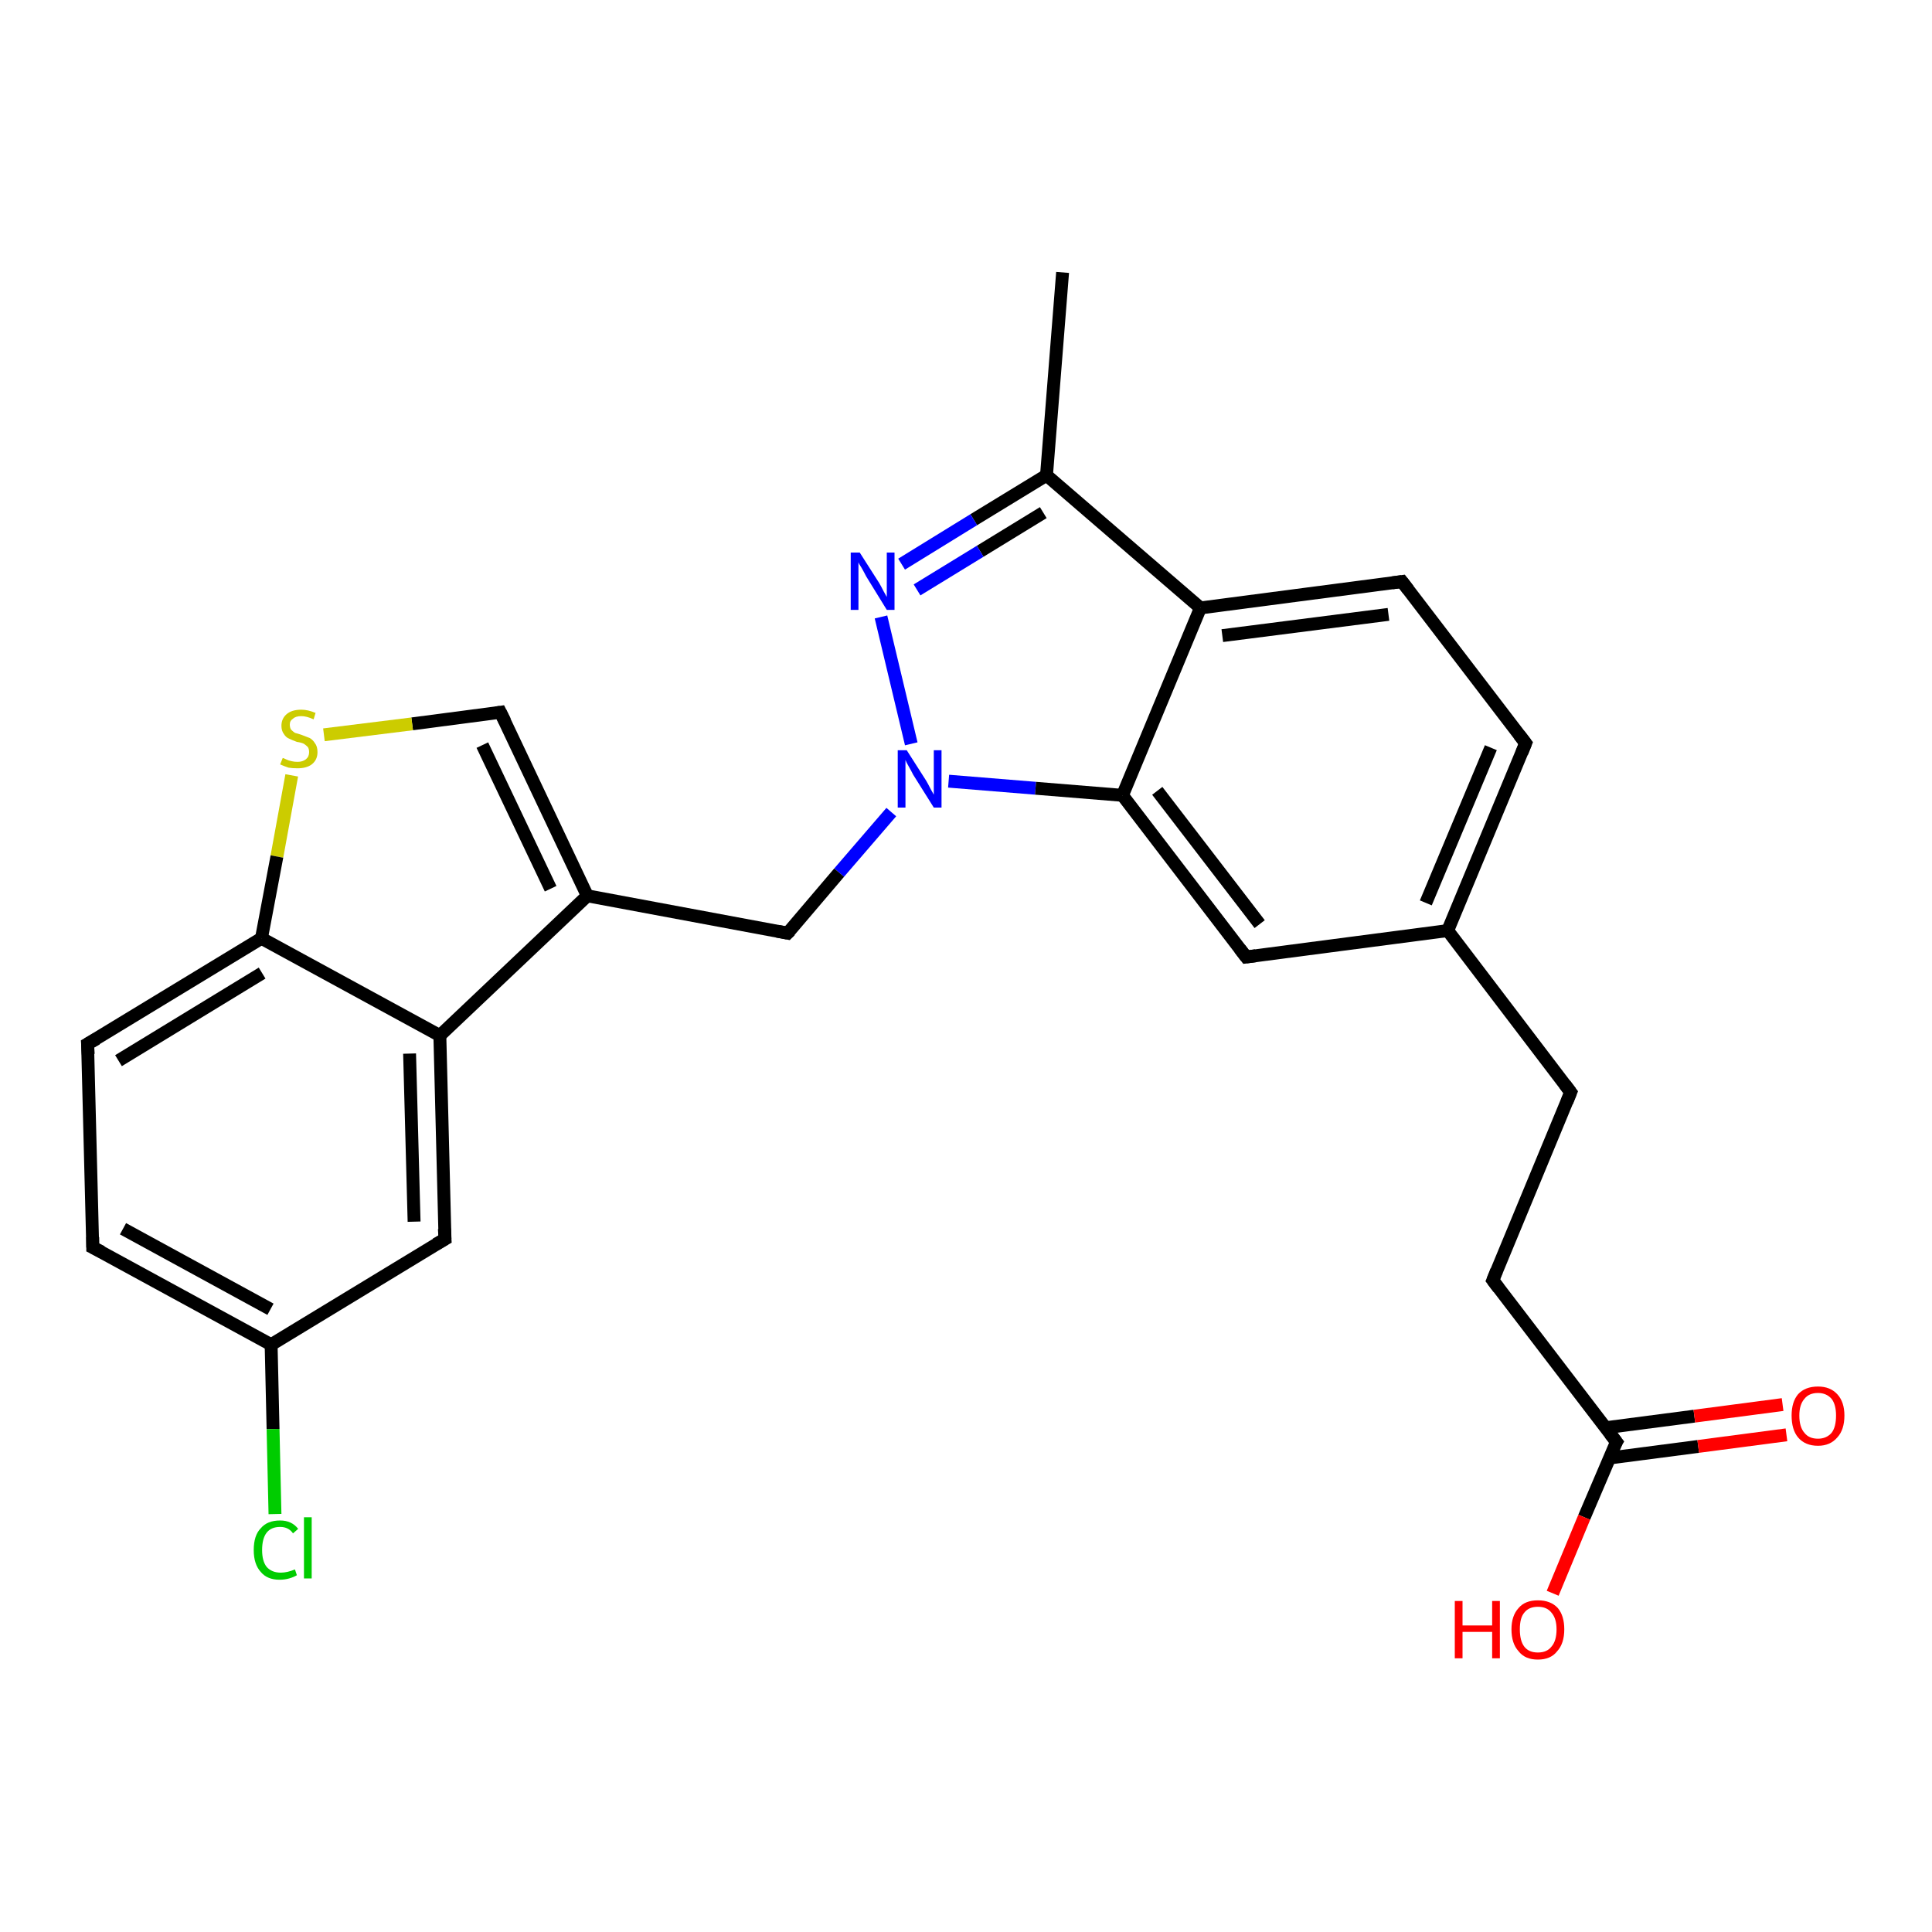 <?xml version='1.0' encoding='iso-8859-1'?>
<svg version='1.1' baseProfile='full'
              xmlns='http://www.w3.org/2000/svg'
                      xmlns:rdkit='http://www.rdkit.org/xml'
                      xmlns:xlink='http://www.w3.org/1999/xlink'
                  xml:space='preserve'
width='300px' height='300px' viewBox='0 0 300 300'>
<!-- END OF HEADER -->
<rect style='opacity:1.0;fill:#FFFFFF;stroke:none' width='300.0' height='300.0' x='0.0' y='0.0'> </rect>
<path class='bond-0 atom-0 atom-1' d='M 165.0,42.3 L 162.5,73.8' style='fill:none;fill-rule:evenodd;stroke:#000000;stroke-width:2.0px;stroke-linecap:butt;stroke-linejoin:miter;stroke-opacity:1' />
<path class='bond-1 atom-1 atom-2' d='M 162.5,73.8 L 151.2,80.7' style='fill:none;fill-rule:evenodd;stroke:#000000;stroke-width:2.0px;stroke-linecap:butt;stroke-linejoin:miter;stroke-opacity:1' />
<path class='bond-1 atom-1 atom-2' d='M 151.2,80.7 L 140.0,87.6' style='fill:none;fill-rule:evenodd;stroke:#0000FF;stroke-width:2.0px;stroke-linecap:butt;stroke-linejoin:miter;stroke-opacity:1' />
<path class='bond-1 atom-1 atom-2' d='M 162.0,79.6 L 152.2,85.6' style='fill:none;fill-rule:evenodd;stroke:#000000;stroke-width:2.0px;stroke-linecap:butt;stroke-linejoin:miter;stroke-opacity:1' />
<path class='bond-1 atom-1 atom-2' d='M 152.2,85.6 L 142.4,91.6' style='fill:none;fill-rule:evenodd;stroke:#0000FF;stroke-width:2.0px;stroke-linecap:butt;stroke-linejoin:miter;stroke-opacity:1' />
<path class='bond-2 atom-2 atom-3' d='M 136.8,95.8 L 141.5,115.5' style='fill:none;fill-rule:evenodd;stroke:#0000FF;stroke-width:2.0px;stroke-linecap:butt;stroke-linejoin:miter;stroke-opacity:1' />
<path class='bond-3 atom-3 atom-4' d='M 138.4,126.1 L 130.3,135.5' style='fill:none;fill-rule:evenodd;stroke:#0000FF;stroke-width:2.0px;stroke-linecap:butt;stroke-linejoin:miter;stroke-opacity:1' />
<path class='bond-3 atom-3 atom-4' d='M 130.3,135.5 L 122.3,144.9' style='fill:none;fill-rule:evenodd;stroke:#000000;stroke-width:2.0px;stroke-linecap:butt;stroke-linejoin:miter;stroke-opacity:1' />
<path class='bond-4 atom-4 atom-5' d='M 122.3,144.9 L 91.2,139.1' style='fill:none;fill-rule:evenodd;stroke:#000000;stroke-width:2.0px;stroke-linecap:butt;stroke-linejoin:miter;stroke-opacity:1' />
<path class='bond-5 atom-5 atom-6' d='M 91.2,139.1 L 77.7,110.6' style='fill:none;fill-rule:evenodd;stroke:#000000;stroke-width:2.0px;stroke-linecap:butt;stroke-linejoin:miter;stroke-opacity:1' />
<path class='bond-5 atom-5 atom-6' d='M 85.5,138.0 L 74.9,115.7' style='fill:none;fill-rule:evenodd;stroke:#000000;stroke-width:2.0px;stroke-linecap:butt;stroke-linejoin:miter;stroke-opacity:1' />
<path class='bond-6 atom-6 atom-7' d='M 77.7,110.6 L 64.0,112.4' style='fill:none;fill-rule:evenodd;stroke:#000000;stroke-width:2.0px;stroke-linecap:butt;stroke-linejoin:miter;stroke-opacity:1' />
<path class='bond-6 atom-6 atom-7' d='M 64.0,112.4 L 50.3,114.1' style='fill:none;fill-rule:evenodd;stroke:#CCCC00;stroke-width:2.0px;stroke-linecap:butt;stroke-linejoin:miter;stroke-opacity:1' />
<path class='bond-7 atom-7 atom-8' d='M 45.3,120.4 L 43.0,133.0' style='fill:none;fill-rule:evenodd;stroke:#CCCC00;stroke-width:2.0px;stroke-linecap:butt;stroke-linejoin:miter;stroke-opacity:1' />
<path class='bond-7 atom-7 atom-8' d='M 43.0,133.0 L 40.6,145.7' style='fill:none;fill-rule:evenodd;stroke:#000000;stroke-width:2.0px;stroke-linecap:butt;stroke-linejoin:miter;stroke-opacity:1' />
<path class='bond-8 atom-8 atom-9' d='M 40.6,145.7 L 13.6,162.1' style='fill:none;fill-rule:evenodd;stroke:#000000;stroke-width:2.0px;stroke-linecap:butt;stroke-linejoin:miter;stroke-opacity:1' />
<path class='bond-8 atom-8 atom-9' d='M 40.7,151.1 L 18.4,164.7' style='fill:none;fill-rule:evenodd;stroke:#000000;stroke-width:2.0px;stroke-linecap:butt;stroke-linejoin:miter;stroke-opacity:1' />
<path class='bond-9 atom-9 atom-10' d='M 13.6,162.1 L 14.4,193.7' style='fill:none;fill-rule:evenodd;stroke:#000000;stroke-width:2.0px;stroke-linecap:butt;stroke-linejoin:miter;stroke-opacity:1' />
<path class='bond-10 atom-10 atom-11' d='M 14.4,193.7 L 42.1,208.8' style='fill:none;fill-rule:evenodd;stroke:#000000;stroke-width:2.0px;stroke-linecap:butt;stroke-linejoin:miter;stroke-opacity:1' />
<path class='bond-10 atom-10 atom-11' d='M 19.1,190.8 L 42.0,203.3' style='fill:none;fill-rule:evenodd;stroke:#000000;stroke-width:2.0px;stroke-linecap:butt;stroke-linejoin:miter;stroke-opacity:1' />
<path class='bond-11 atom-11 atom-12' d='M 42.1,208.8 L 42.4,221.9' style='fill:none;fill-rule:evenodd;stroke:#000000;stroke-width:2.0px;stroke-linecap:butt;stroke-linejoin:miter;stroke-opacity:1' />
<path class='bond-11 atom-11 atom-12' d='M 42.4,221.9 L 42.7,235.1' style='fill:none;fill-rule:evenodd;stroke:#00CC00;stroke-width:2.0px;stroke-linecap:butt;stroke-linejoin:miter;stroke-opacity:1' />
<path class='bond-12 atom-11 atom-13' d='M 42.1,208.8 L 69.1,192.4' style='fill:none;fill-rule:evenodd;stroke:#000000;stroke-width:2.0px;stroke-linecap:butt;stroke-linejoin:miter;stroke-opacity:1' />
<path class='bond-13 atom-13 atom-14' d='M 69.1,192.4 L 68.3,160.8' style='fill:none;fill-rule:evenodd;stroke:#000000;stroke-width:2.0px;stroke-linecap:butt;stroke-linejoin:miter;stroke-opacity:1' />
<path class='bond-13 atom-13 atom-14' d='M 64.3,189.7 L 63.6,163.6' style='fill:none;fill-rule:evenodd;stroke:#000000;stroke-width:2.0px;stroke-linecap:butt;stroke-linejoin:miter;stroke-opacity:1' />
<path class='bond-14 atom-3 atom-15' d='M 147.3,121.3 L 160.8,122.4' style='fill:none;fill-rule:evenodd;stroke:#0000FF;stroke-width:2.0px;stroke-linecap:butt;stroke-linejoin:miter;stroke-opacity:1' />
<path class='bond-14 atom-3 atom-15' d='M 160.8,122.4 L 174.3,123.5' style='fill:none;fill-rule:evenodd;stroke:#000000;stroke-width:2.0px;stroke-linecap:butt;stroke-linejoin:miter;stroke-opacity:1' />
<path class='bond-15 atom-15 atom-16' d='M 174.3,123.5 L 193.5,148.6' style='fill:none;fill-rule:evenodd;stroke:#000000;stroke-width:2.0px;stroke-linecap:butt;stroke-linejoin:miter;stroke-opacity:1' />
<path class='bond-15 atom-15 atom-16' d='M 179.7,122.8 L 195.6,143.5' style='fill:none;fill-rule:evenodd;stroke:#000000;stroke-width:2.0px;stroke-linecap:butt;stroke-linejoin:miter;stroke-opacity:1' />
<path class='bond-16 atom-16 atom-17' d='M 193.5,148.6 L 224.8,144.5' style='fill:none;fill-rule:evenodd;stroke:#000000;stroke-width:2.0px;stroke-linecap:butt;stroke-linejoin:miter;stroke-opacity:1' />
<path class='bond-17 atom-17 atom-18' d='M 224.8,144.5 L 243.9,169.6' style='fill:none;fill-rule:evenodd;stroke:#000000;stroke-width:2.0px;stroke-linecap:butt;stroke-linejoin:miter;stroke-opacity:1' />
<path class='bond-18 atom-18 atom-19' d='M 243.9,169.6 L 231.8,198.8' style='fill:none;fill-rule:evenodd;stroke:#000000;stroke-width:2.0px;stroke-linecap:butt;stroke-linejoin:miter;stroke-opacity:1' />
<path class='bond-19 atom-19 atom-20' d='M 231.8,198.8 L 251.0,223.9' style='fill:none;fill-rule:evenodd;stroke:#000000;stroke-width:2.0px;stroke-linecap:butt;stroke-linejoin:miter;stroke-opacity:1' />
<path class='bond-20 atom-20 atom-21' d='M 251.0,223.9 L 246.0,235.6' style='fill:none;fill-rule:evenodd;stroke:#000000;stroke-width:2.0px;stroke-linecap:butt;stroke-linejoin:miter;stroke-opacity:1' />
<path class='bond-20 atom-20 atom-21' d='M 246.0,235.6 L 241.1,247.4' style='fill:none;fill-rule:evenodd;stroke:#FF0000;stroke-width:2.0px;stroke-linecap:butt;stroke-linejoin:miter;stroke-opacity:1' />
<path class='bond-21 atom-20 atom-22' d='M 249.9,226.4 L 263.7,224.6' style='fill:none;fill-rule:evenodd;stroke:#000000;stroke-width:2.0px;stroke-linecap:butt;stroke-linejoin:miter;stroke-opacity:1' />
<path class='bond-21 atom-20 atom-22' d='M 263.7,224.6 L 277.4,222.8' style='fill:none;fill-rule:evenodd;stroke:#FF0000;stroke-width:2.0px;stroke-linecap:butt;stroke-linejoin:miter;stroke-opacity:1' />
<path class='bond-21 atom-20 atom-22' d='M 249.3,221.7 L 263.1,219.9' style='fill:none;fill-rule:evenodd;stroke:#000000;stroke-width:2.0px;stroke-linecap:butt;stroke-linejoin:miter;stroke-opacity:1' />
<path class='bond-21 atom-20 atom-22' d='M 263.1,219.9 L 276.8,218.1' style='fill:none;fill-rule:evenodd;stroke:#FF0000;stroke-width:2.0px;stroke-linecap:butt;stroke-linejoin:miter;stroke-opacity:1' />
<path class='bond-22 atom-17 atom-23' d='M 224.8,144.5 L 236.9,115.4' style='fill:none;fill-rule:evenodd;stroke:#000000;stroke-width:2.0px;stroke-linecap:butt;stroke-linejoin:miter;stroke-opacity:1' />
<path class='bond-22 atom-17 atom-23' d='M 221.4,140.2 L 231.5,116.1' style='fill:none;fill-rule:evenodd;stroke:#000000;stroke-width:2.0px;stroke-linecap:butt;stroke-linejoin:miter;stroke-opacity:1' />
<path class='bond-23 atom-23 atom-24' d='M 236.9,115.4 L 217.7,90.3' style='fill:none;fill-rule:evenodd;stroke:#000000;stroke-width:2.0px;stroke-linecap:butt;stroke-linejoin:miter;stroke-opacity:1' />
<path class='bond-24 atom-24 atom-25' d='M 217.7,90.3 L 186.4,94.4' style='fill:none;fill-rule:evenodd;stroke:#000000;stroke-width:2.0px;stroke-linecap:butt;stroke-linejoin:miter;stroke-opacity:1' />
<path class='bond-24 atom-24 atom-25' d='M 215.6,95.4 L 189.8,98.7' style='fill:none;fill-rule:evenodd;stroke:#000000;stroke-width:2.0px;stroke-linecap:butt;stroke-linejoin:miter;stroke-opacity:1' />
<path class='bond-25 atom-25 atom-1' d='M 186.4,94.4 L 162.5,73.8' style='fill:none;fill-rule:evenodd;stroke:#000000;stroke-width:2.0px;stroke-linecap:butt;stroke-linejoin:miter;stroke-opacity:1' />
<path class='bond-26 atom-14 atom-5' d='M 68.3,160.8 L 91.2,139.1' style='fill:none;fill-rule:evenodd;stroke:#000000;stroke-width:2.0px;stroke-linecap:butt;stroke-linejoin:miter;stroke-opacity:1' />
<path class='bond-27 atom-25 atom-15' d='M 186.4,94.4 L 174.3,123.5' style='fill:none;fill-rule:evenodd;stroke:#000000;stroke-width:2.0px;stroke-linecap:butt;stroke-linejoin:miter;stroke-opacity:1' />
<path class='bond-28 atom-14 atom-8' d='M 68.3,160.8 L 40.6,145.7' style='fill:none;fill-rule:evenodd;stroke:#000000;stroke-width:2.0px;stroke-linecap:butt;stroke-linejoin:miter;stroke-opacity:1' />
<path d='M 122.7,144.5 L 122.3,144.9 L 120.7,144.6' style='fill:none;stroke:#000000;stroke-width:2.0px;stroke-linecap:butt;stroke-linejoin:miter;stroke-opacity:1;' />
<path d='M 78.4,112.0 L 77.7,110.6 L 77.0,110.7' style='fill:none;stroke:#000000;stroke-width:2.0px;stroke-linecap:butt;stroke-linejoin:miter;stroke-opacity:1;' />
<path d='M 15.0,161.3 L 13.6,162.1 L 13.7,163.7' style='fill:none;stroke:#000000;stroke-width:2.0px;stroke-linecap:butt;stroke-linejoin:miter;stroke-opacity:1;' />
<path d='M 14.4,192.1 L 14.4,193.7 L 15.8,194.4' style='fill:none;stroke:#000000;stroke-width:2.0px;stroke-linecap:butt;stroke-linejoin:miter;stroke-opacity:1;' />
<path d='M 67.7,193.2 L 69.1,192.4 L 69.0,190.8' style='fill:none;stroke:#000000;stroke-width:2.0px;stroke-linecap:butt;stroke-linejoin:miter;stroke-opacity:1;' />
<path d='M 192.5,147.3 L 193.5,148.6 L 195.0,148.4' style='fill:none;stroke:#000000;stroke-width:2.0px;stroke-linecap:butt;stroke-linejoin:miter;stroke-opacity:1;' />
<path d='M 243.0,168.4 L 243.9,169.6 L 243.3,171.1' style='fill:none;stroke:#000000;stroke-width:2.0px;stroke-linecap:butt;stroke-linejoin:miter;stroke-opacity:1;' />
<path d='M 232.4,197.3 L 231.8,198.8 L 232.7,200.0' style='fill:none;stroke:#000000;stroke-width:2.0px;stroke-linecap:butt;stroke-linejoin:miter;stroke-opacity:1;' />
<path d='M 250.0,222.6 L 251.0,223.9 L 250.7,224.4' style='fill:none;stroke:#000000;stroke-width:2.0px;stroke-linecap:butt;stroke-linejoin:miter;stroke-opacity:1;' />
<path d='M 236.3,116.9 L 236.9,115.4 L 235.9,114.1' style='fill:none;stroke:#000000;stroke-width:2.0px;stroke-linecap:butt;stroke-linejoin:miter;stroke-opacity:1;' />
<path d='M 218.7,91.6 L 217.7,90.3 L 216.2,90.5' style='fill:none;stroke:#000000;stroke-width:2.0px;stroke-linecap:butt;stroke-linejoin:miter;stroke-opacity:1;' />
<path class='atom-2' d='M 133.5 85.8
L 136.5 90.5
Q 136.8 91.0, 137.2 91.8
Q 137.7 92.7, 137.7 92.7
L 137.7 85.8
L 138.9 85.8
L 138.9 94.7
L 137.7 94.7
L 134.5 89.5
Q 134.2 88.9, 133.8 88.2
Q 133.4 87.6, 133.3 87.3
L 133.3 94.7
L 132.1 94.7
L 132.1 85.8
L 133.5 85.8
' fill='#0000FF'/>
<path class='atom-3' d='M 140.8 116.5
L 143.8 121.2
Q 144.1 121.7, 144.5 122.5
Q 145.0 123.4, 145.0 123.4
L 145.0 116.5
L 146.2 116.5
L 146.2 125.4
L 145.0 125.4
L 141.8 120.3
Q 141.5 119.7, 141.1 119.0
Q 140.7 118.3, 140.6 118.0
L 140.6 125.4
L 139.4 125.4
L 139.4 116.5
L 140.8 116.5
' fill='#0000FF'/>
<path class='atom-7' d='M 43.9 117.7
Q 44.0 117.7, 44.4 117.9
Q 44.8 118.1, 45.3 118.2
Q 45.7 118.3, 46.2 118.3
Q 47.0 118.3, 47.5 117.9
Q 48.0 117.5, 48.0 116.8
Q 48.0 116.3, 47.8 116.0
Q 47.5 115.7, 47.2 115.5
Q 46.8 115.3, 46.1 115.2
Q 45.3 114.9, 44.9 114.7
Q 44.4 114.5, 44.1 114.0
Q 43.7 113.5, 43.7 112.7
Q 43.7 111.6, 44.5 110.9
Q 45.3 110.2, 46.8 110.2
Q 47.8 110.2, 49.0 110.7
L 48.7 111.7
Q 47.6 111.2, 46.8 111.2
Q 45.9 111.2, 45.5 111.6
Q 45.0 111.9, 45.0 112.5
Q 45.0 113.0, 45.2 113.3
Q 45.5 113.6, 45.8 113.8
Q 46.2 113.9, 46.8 114.1
Q 47.6 114.4, 48.1 114.6
Q 48.6 114.9, 48.9 115.4
Q 49.3 115.9, 49.3 116.8
Q 49.3 118.0, 48.4 118.7
Q 47.6 119.3, 46.2 119.3
Q 45.4 119.3, 44.8 119.2
Q 44.2 119.0, 43.5 118.7
L 43.9 117.7
' fill='#CCCC00'/>
<path class='atom-12' d='M 39.4 240.7
Q 39.4 238.4, 40.5 237.3
Q 41.5 236.1, 43.5 236.1
Q 45.3 236.1, 46.3 237.4
L 45.5 238.1
Q 44.8 237.1, 43.5 237.1
Q 42.1 237.1, 41.4 238.0
Q 40.7 238.9, 40.7 240.7
Q 40.7 242.4, 41.4 243.3
Q 42.2 244.2, 43.6 244.2
Q 44.6 244.2, 45.8 243.7
L 46.1 244.6
Q 45.6 244.9, 44.9 245.1
Q 44.2 245.3, 43.4 245.3
Q 41.5 245.3, 40.5 244.1
Q 39.4 242.9, 39.4 240.7
' fill='#00CC00'/>
<path class='atom-12' d='M 47.2 235.6
L 48.4 235.6
L 48.4 245.1
L 47.2 245.1
L 47.2 235.6
' fill='#00CC00'/>
<path class='atom-21' d='M 225.9 248.6
L 227.1 248.6
L 227.1 252.4
L 231.7 252.4
L 231.7 248.6
L 232.9 248.6
L 232.9 257.5
L 231.7 257.5
L 231.7 253.4
L 227.1 253.4
L 227.1 257.5
L 225.9 257.5
L 225.9 248.6
' fill='#FF0000'/>
<path class='atom-21' d='M 234.7 253.0
Q 234.7 250.9, 235.8 249.7
Q 236.8 248.5, 238.8 248.5
Q 240.8 248.5, 241.9 249.7
Q 242.9 250.9, 242.9 253.0
Q 242.9 255.2, 241.8 256.4
Q 240.8 257.7, 238.8 257.7
Q 236.8 257.7, 235.8 256.4
Q 234.7 255.2, 234.7 253.0
M 238.8 256.6
Q 240.2 256.6, 240.9 255.7
Q 241.7 254.8, 241.7 253.0
Q 241.7 251.3, 240.9 250.4
Q 240.2 249.5, 238.8 249.5
Q 237.4 249.5, 236.7 250.4
Q 236.0 251.2, 236.0 253.0
Q 236.0 254.8, 236.7 255.7
Q 237.4 256.6, 238.8 256.6
' fill='#FF0000'/>
<path class='atom-22' d='M 278.2 219.8
Q 278.2 217.7, 279.2 216.5
Q 280.3 215.3, 282.3 215.3
Q 284.2 215.3, 285.3 216.5
Q 286.4 217.7, 286.4 219.8
Q 286.4 222.0, 285.3 223.2
Q 284.2 224.5, 282.3 224.5
Q 280.3 224.5, 279.2 223.2
Q 278.2 222.0, 278.2 219.8
M 282.3 223.4
Q 283.6 223.4, 284.4 222.5
Q 285.1 221.6, 285.1 219.8
Q 285.1 218.1, 284.4 217.2
Q 283.6 216.3, 282.3 216.3
Q 280.9 216.3, 280.2 217.2
Q 279.4 218.1, 279.4 219.8
Q 279.4 221.6, 280.2 222.5
Q 280.9 223.4, 282.3 223.4
' fill='#FF0000'/>
</svg>
